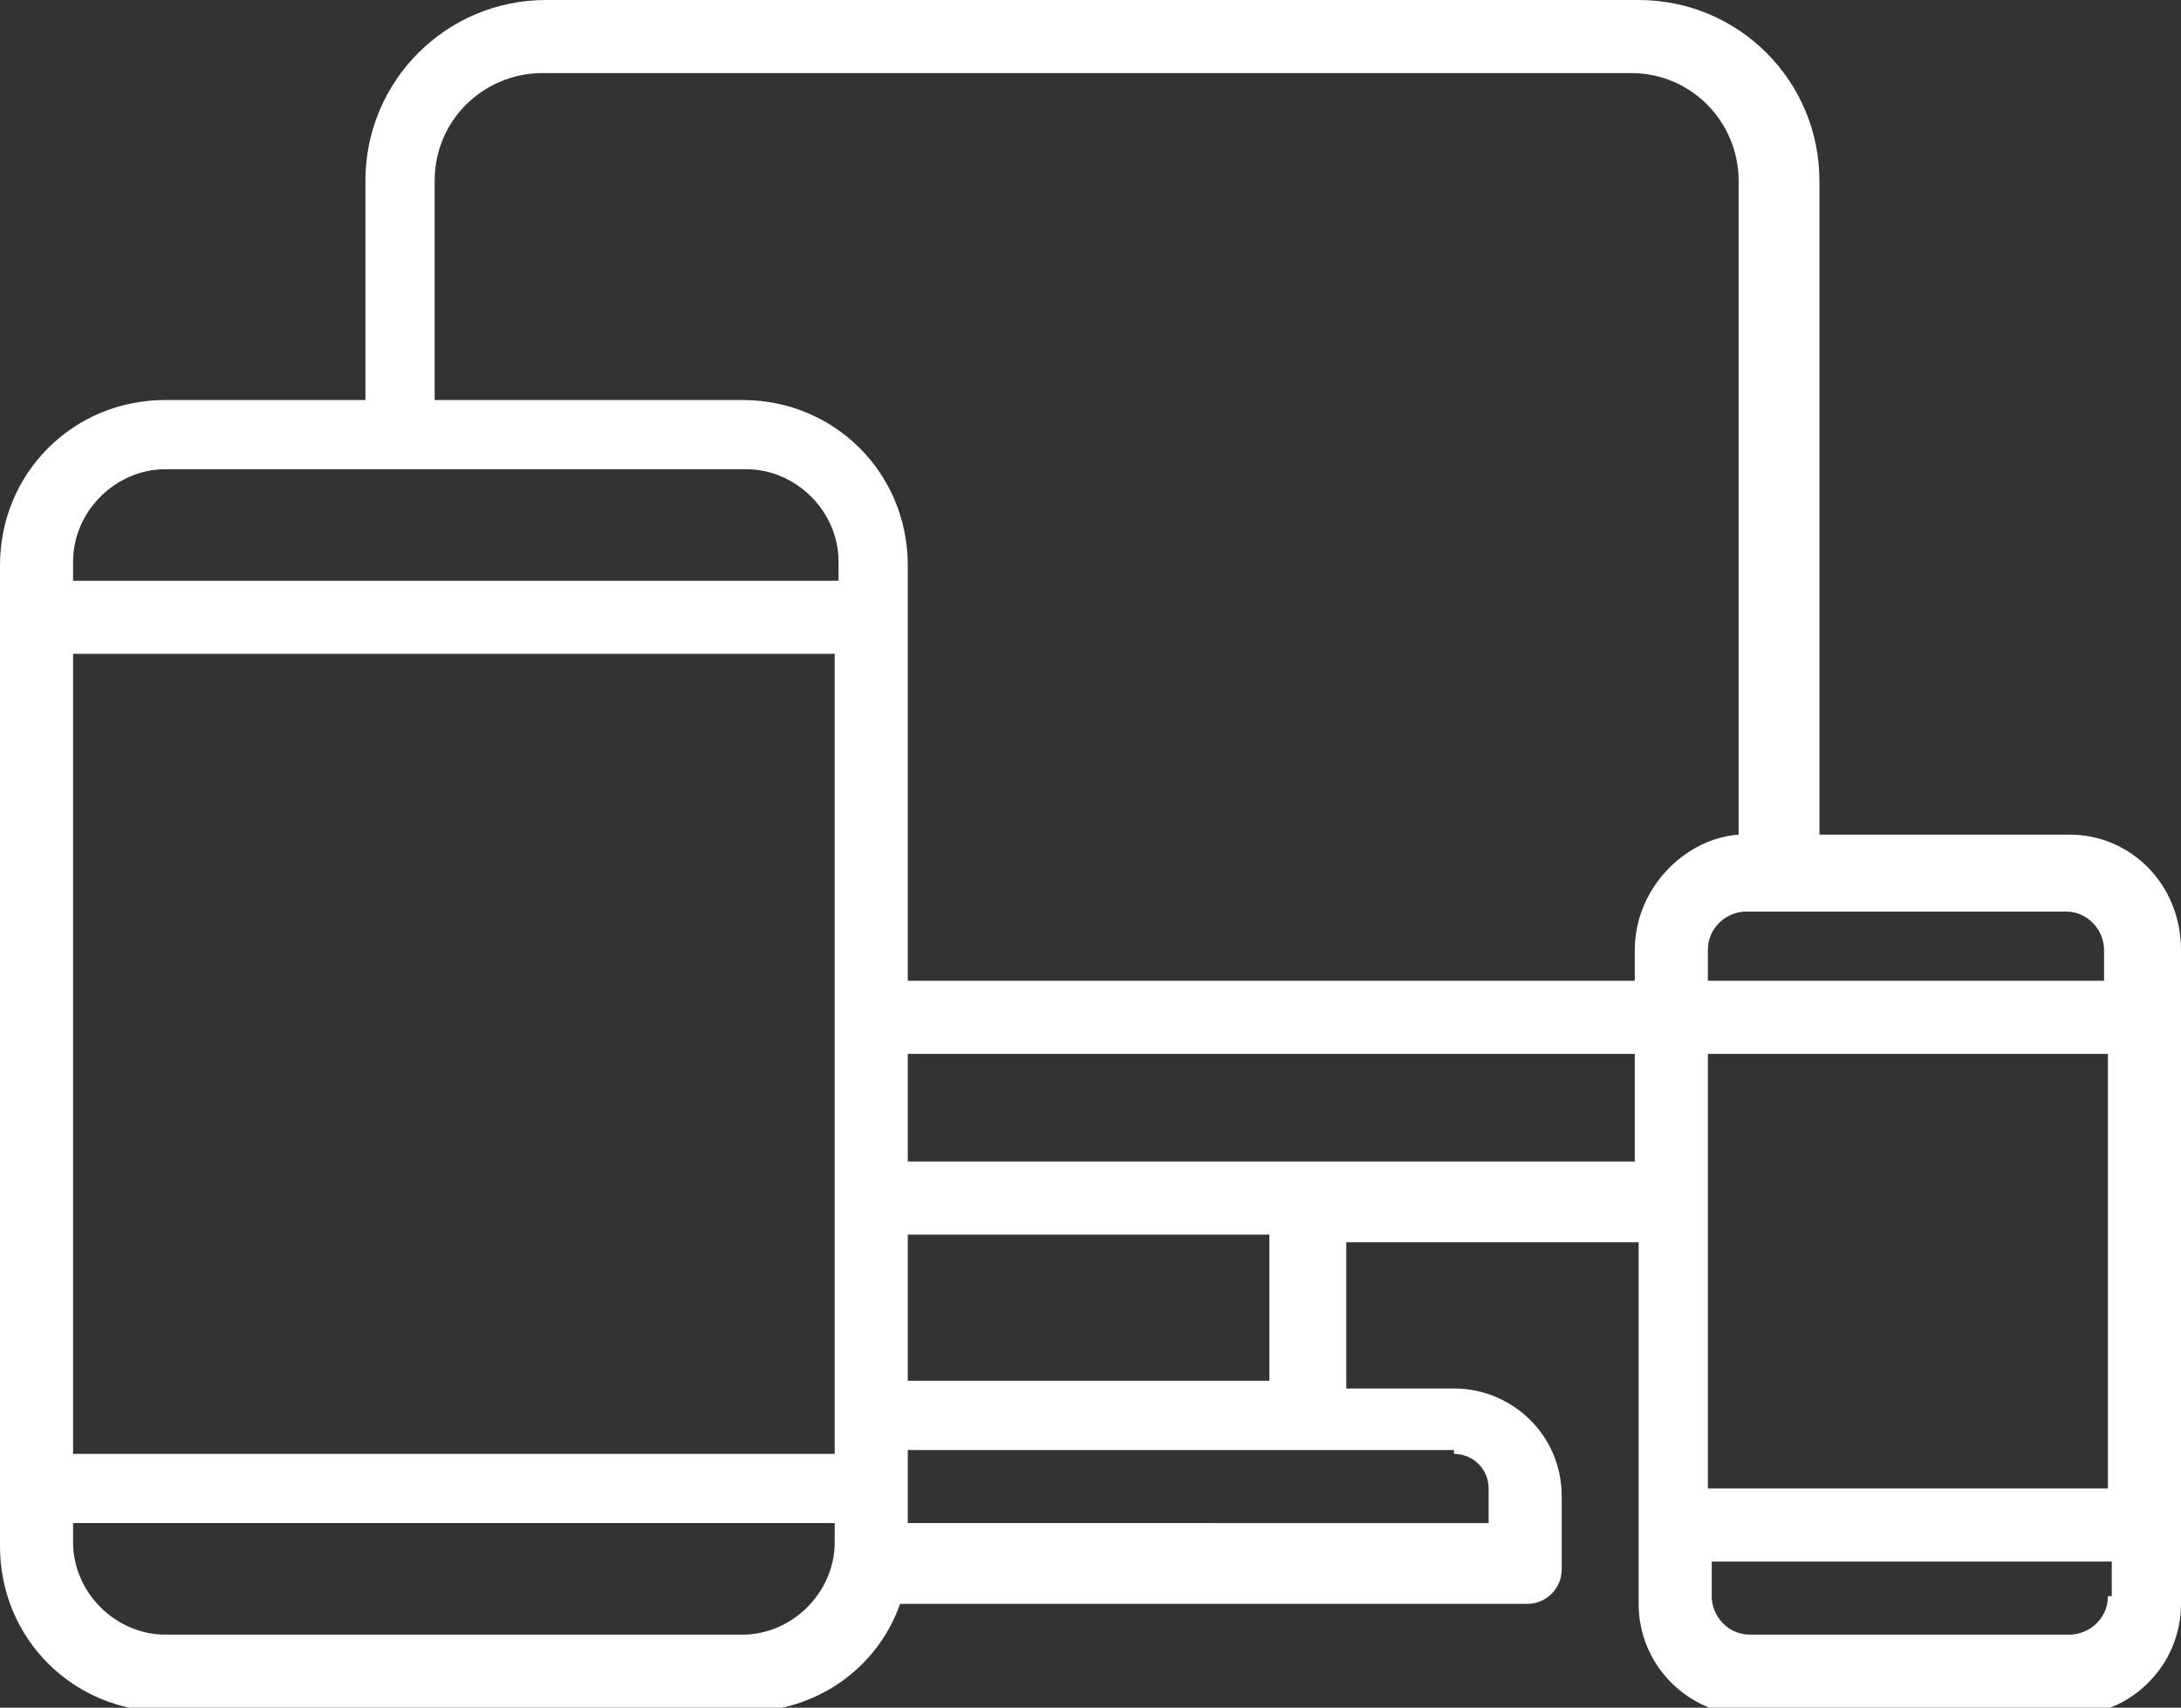 <?xml version="1.0" encoding="utf-8"?>
<!-- Generator: Adobe Illustrator 24.0.3, SVG Export Plug-In . SVG Version: 6.00 Build 0)  -->
<svg version="1.1" id="Ebene_1" xmlns="http://www.w3.org/2000/svg" xmlns:xlink="http://www.w3.org/1999/xlink" x="0px" y="0px"
	 viewBox="0 0 56.7 44.4" style="enable-background:new 0 0 56.7 44.4;" xml:space="preserve">
<rect x="0" y="0" width="56.7" height="44.4" fill="#333333" stroke="none"/>
<style type="text/css">
	.st0{fill:#FFFFFF;}
</style>
<g>
	<path class="st0" d="M53.8,21.7h-6.5v-17c0-2.6-2.1-4.7-4.7-4.7H14.2c-2.6,0-4.7,2.1-4.7,4.7v5.7H4.3c-2.4,0-4.3,1.9-4.3,4.3v25.5
		c0,2.4,1.9,4.3,4.3,4.3h15.1c1.8,0,3.4-1.1,4-2.8h16.3c0.5,0,0.9-0.4,0.9-0.9v-1.9c0-1.6-1.3-2.8-2.8-2.8H35v-3.8h7.6v9.4
		c0,1.6,1.3,2.9,2.9,2.9h8.3c1.6,0,2.9-1.3,2.9-2.9V24.7C56.7,23,55.4,21.7,53.8,21.7L53.8,21.7z M21.7,40.1c0,1.3-1.1,2.4-2.4,2.4
		H4.3c-1.3,0-2.4-1.1-2.4-2.4v-0.5h19.8V40.1z M21.7,37.8H1.9V17h19.8V37.8z M21.7,15.1H1.9v-0.5c0-1.3,1.1-2.4,2.4-2.4h15.1
		c1.3,0,2.4,1.1,2.4,2.4V15.1z M37.8,37.8c0.5,0,0.9,0.4,0.9,0.9v0.9H23.6v-1.9H37.8z M23.6,35.9v-3.8h9.4v3.8H23.6z M42.5,30.2
		H23.6v-2.8h18.9V30.2z M42.5,24.7v0.8H23.6V14.7c0-2.4-1.9-4.3-4.3-4.3h-8V4.7c0-1.6,1.3-2.8,2.8-2.8h28.3c1.6,0,2.8,1.3,2.8,2.8
		v17C43.8,21.8,42.5,23.1,42.5,24.7L42.5,24.7z M54.8,41.5c0,0.6-0.5,1-1,1h-8.3c-0.6,0-1-0.5-1-1v-0.9h10.4V41.5z M54.8,38.7H44.4
		V27.4h10.4V38.7z M54.8,25.5H44.4v-0.8c0-0.6,0.5-1,1-1h8.3c0.6,0,1,0.5,1,1V25.5z M54.8,25.5"/>
</g>
</svg>
